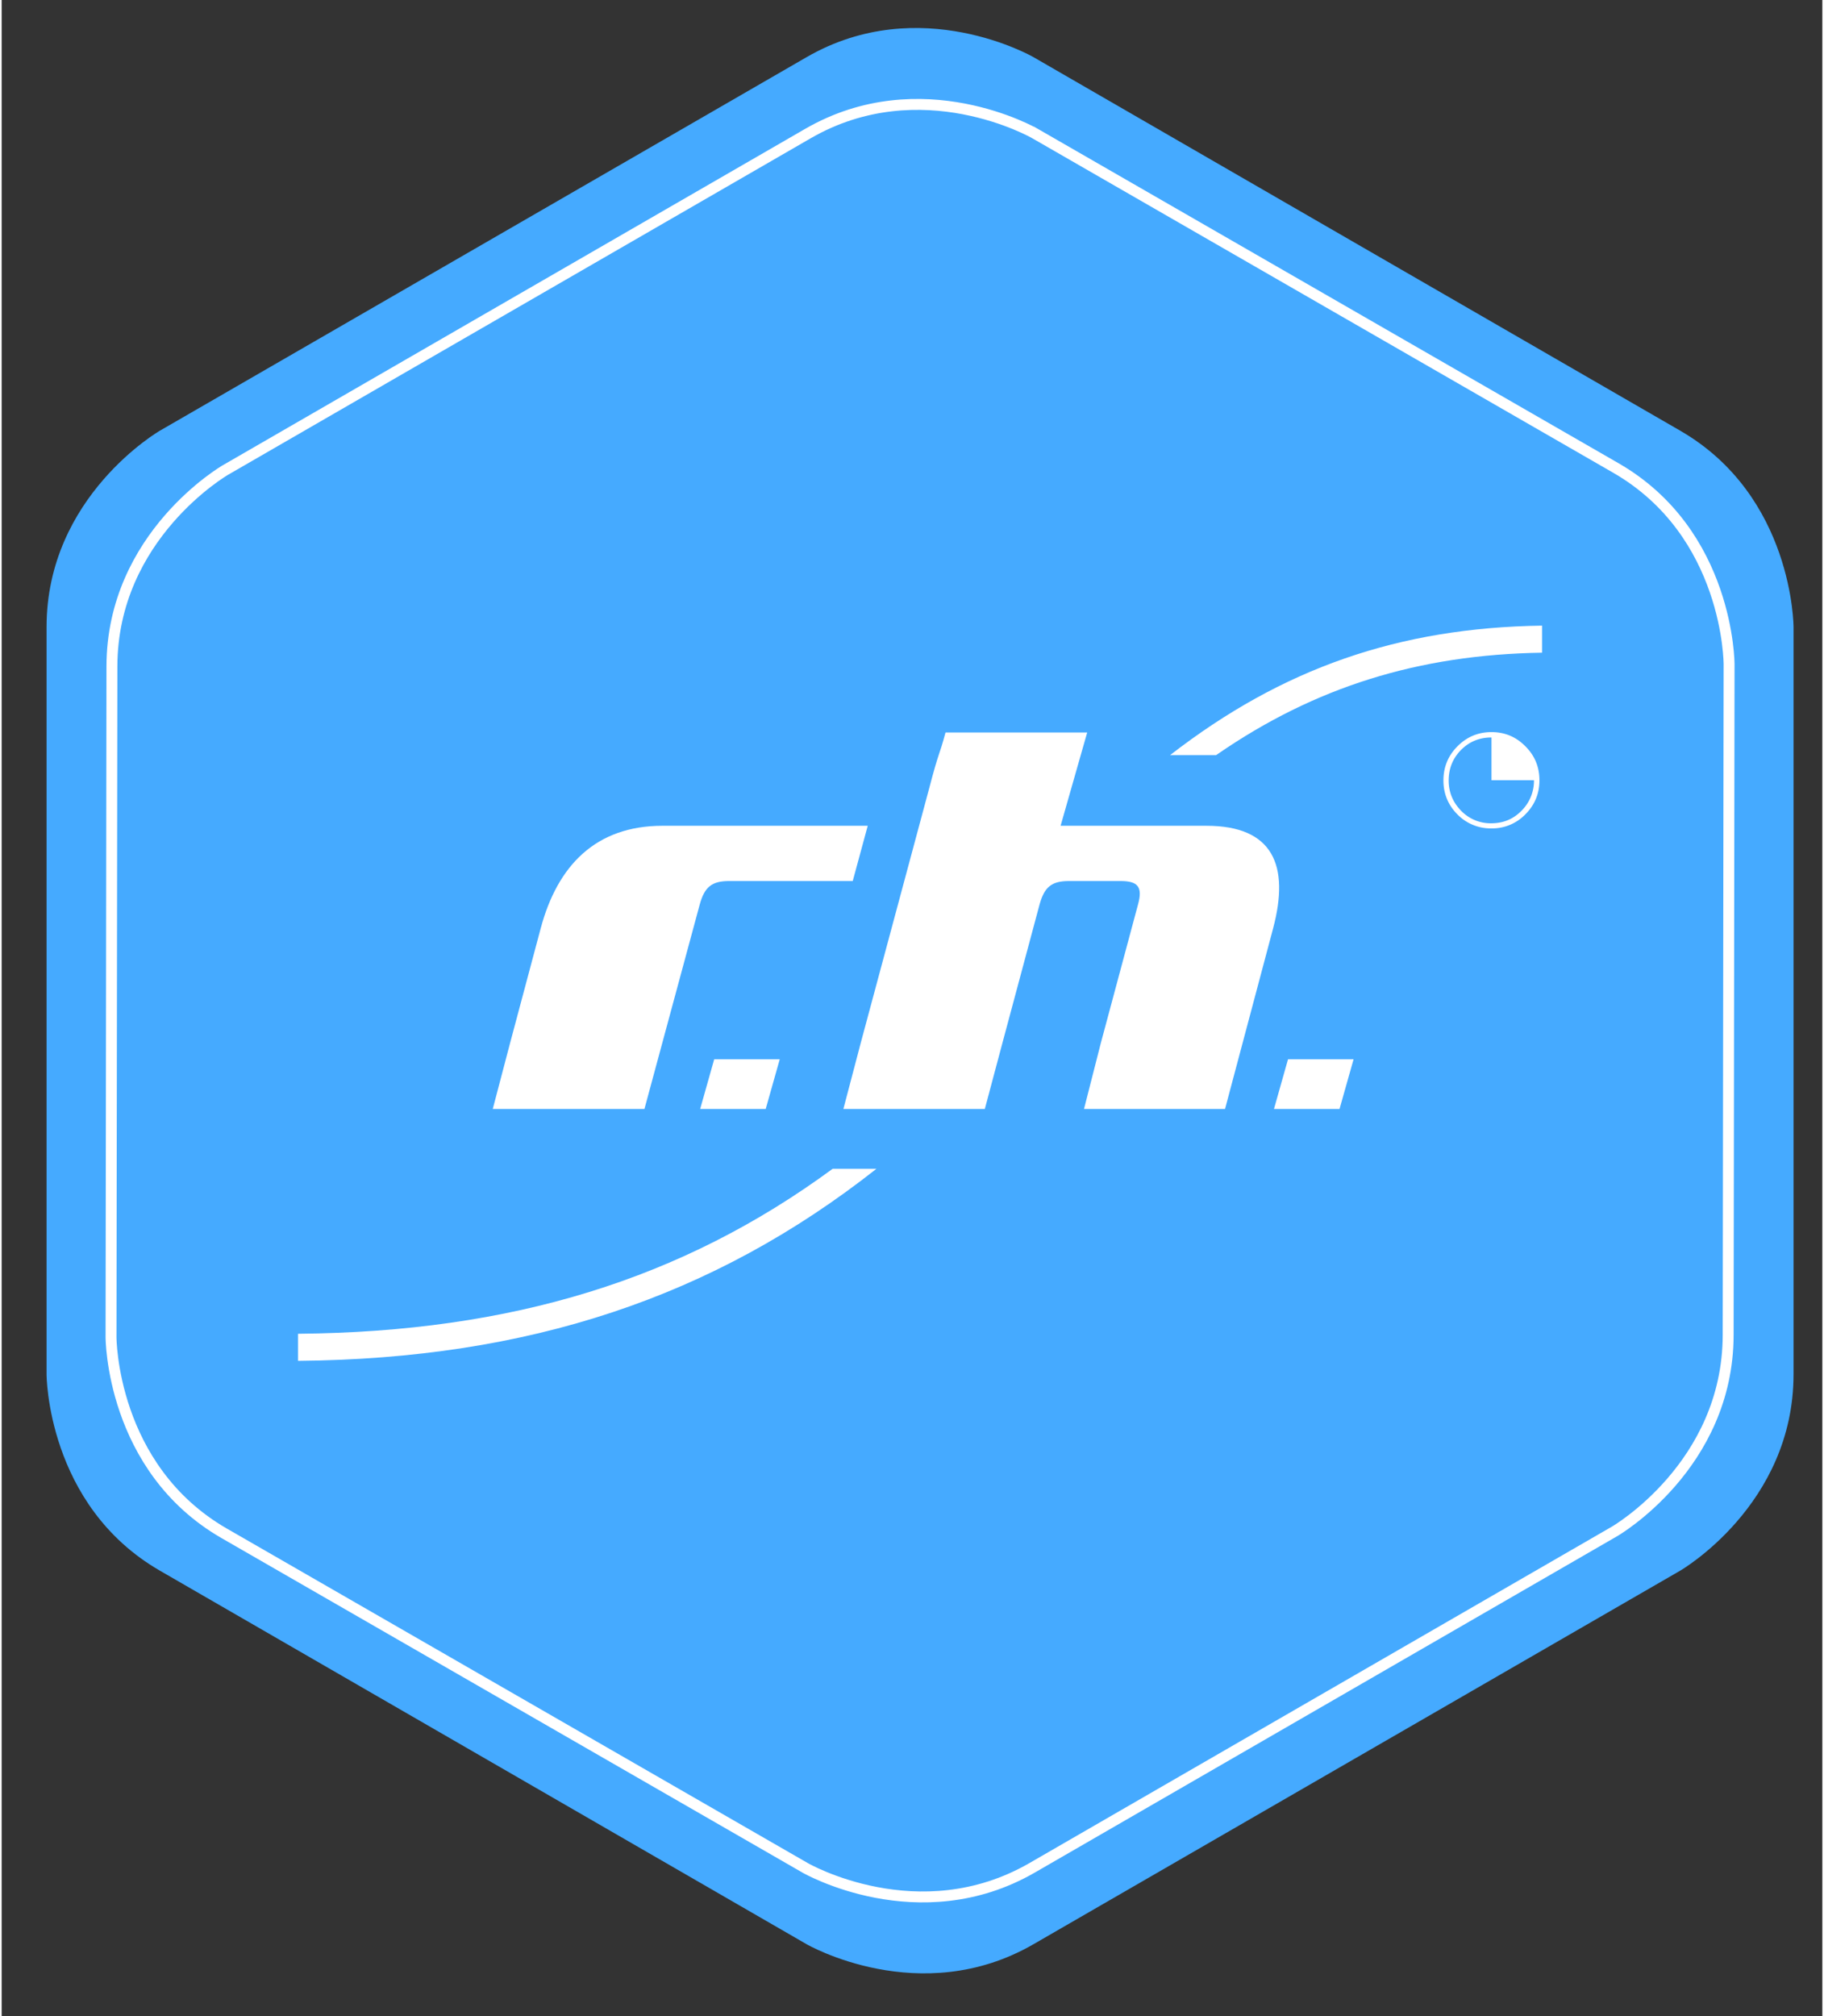 <?xml version="1.0"?>
<svg xmlns="http://www.w3.org/2000/svg" xmlns:xlink="http://www.w3.org/1999/xlink" xmlns:v="https://vecta.io/nano" width="200" height="221" viewBox="0 0 271 300"><rect x="0" y="0" width="271" height="300" fill="#333333" stroke="none"/><path fill="#45aaff" d="M153.572 8.497s-16.875-9.742-33.747 0l-96.269 55.58S6.683 73.818 6.683 93.302v111.163s0 19.483 16.873 29.224l96.269 55.584s16.872 9.739 33.747 0l96.269-55.584s16.873-9.74 16.873-29.224V93.302s0-19.483-16.873-29.225l-96.269-55.58h0z"/><path fill-rule="evenodd" fill="#fff" d="M214.601 116.118c0-1.985.692-3.675 2.082-5.076 1.401-1.41 3.09-2.118 5.072-2.118 1.975 0 3.649.699 5.033 2.101 1.402 1.387 2.104 3.079 2.104 5.073 0 1.981-.701 3.673-2.104 5.071a6.86 6.86 0 0 1-5.052 2.083 6.91 6.91 0 0 1-5.054-2.083c-1.389-1.398-2.081-3.084-2.081-5.051m7.154-.037v-6.358c-1.798 0-3.308.62-4.534 1.858s-1.839 2.757-1.839 4.552c0 1.722.615 3.218 1.839 4.481a6.09 6.09 0 0 0 4.498 1.875c1.795 0 3.299-.625 4.513-1.875a6.27 6.27 0 0 0 1.845-4.533h-6.322z"/><defs><path id="A" d="M44.115 173.901h86.088v28.571H44.115z"/></defs><clipPath id="B"><use xlink:href="#A"/></clipPath><path clip-path="url(#B)" fill="#fff" d="M44.115 198.442v4.03c34.247-.305 61.785-9.426 86.088-28.571h-6.52c-22.388 16.446-47.739 24.261-79.568 24.541"/><defs><path id="C" d="M173.916 93.082h55.365v19.265h-55.365z"/></defs><clipPath id="D"><use xlink:href="#C"/></clipPath><g fill="#fff"><path clip-path="url(#D)" d="M229.281 93.082c-21.3.313-38.637 6.315-55.365 19.265h6.859l.169-.12c14.533-10.012 29.942-14.828 48.337-15.118v-4.027z"/><path d="M98.368 122.861c-9.919 0-15.638 5.897-18.139 15.28l-4.556 17.063-2.575 9.793h22.577l8.232-30.432c.715-2.591 1.786-3.483 4.378-3.483h18.394l2.233-8.222H98.368zm90.877 15.281c2.503-9.383 0-15.28-9.918-15.28h-21.709l3.96-13.883H140.49c-.982 3.663-.923 2.537-2.441 8.343l-10.188 37.884-2.576 9.793h21.053l2.613-9.793 5.537-20.639c.716-2.591 1.786-3.485 4.378-3.485h7.687c2.589 0 3.305.895 2.589 3.485l-5.541 20.639-2.499 9.793h20.992l7.151-26.857zm-83.186 19.459h9.756l-2.09 7.397h-9.755zm85.41 0h9.758l-2.091 7.397h-9.758z" fill-rule="evenodd"/></g><path fill="none" stroke="#fff" stroke-width="1.624" d="M153.775 19.848s-16.887-9.719-33.762.023l-86.7 50.056s-16.875 9.741-16.9 29.225l-.134 99.789s-.026 19.482 16.859 29.201l86.487 49.779s16.887 9.716 33.76-.024l86.7-50.059s16.873-9.74 16.897-29.224l.136-99.789s.027-19.483-16.86-29.201l-86.483-49.776h0z"/></svg>
